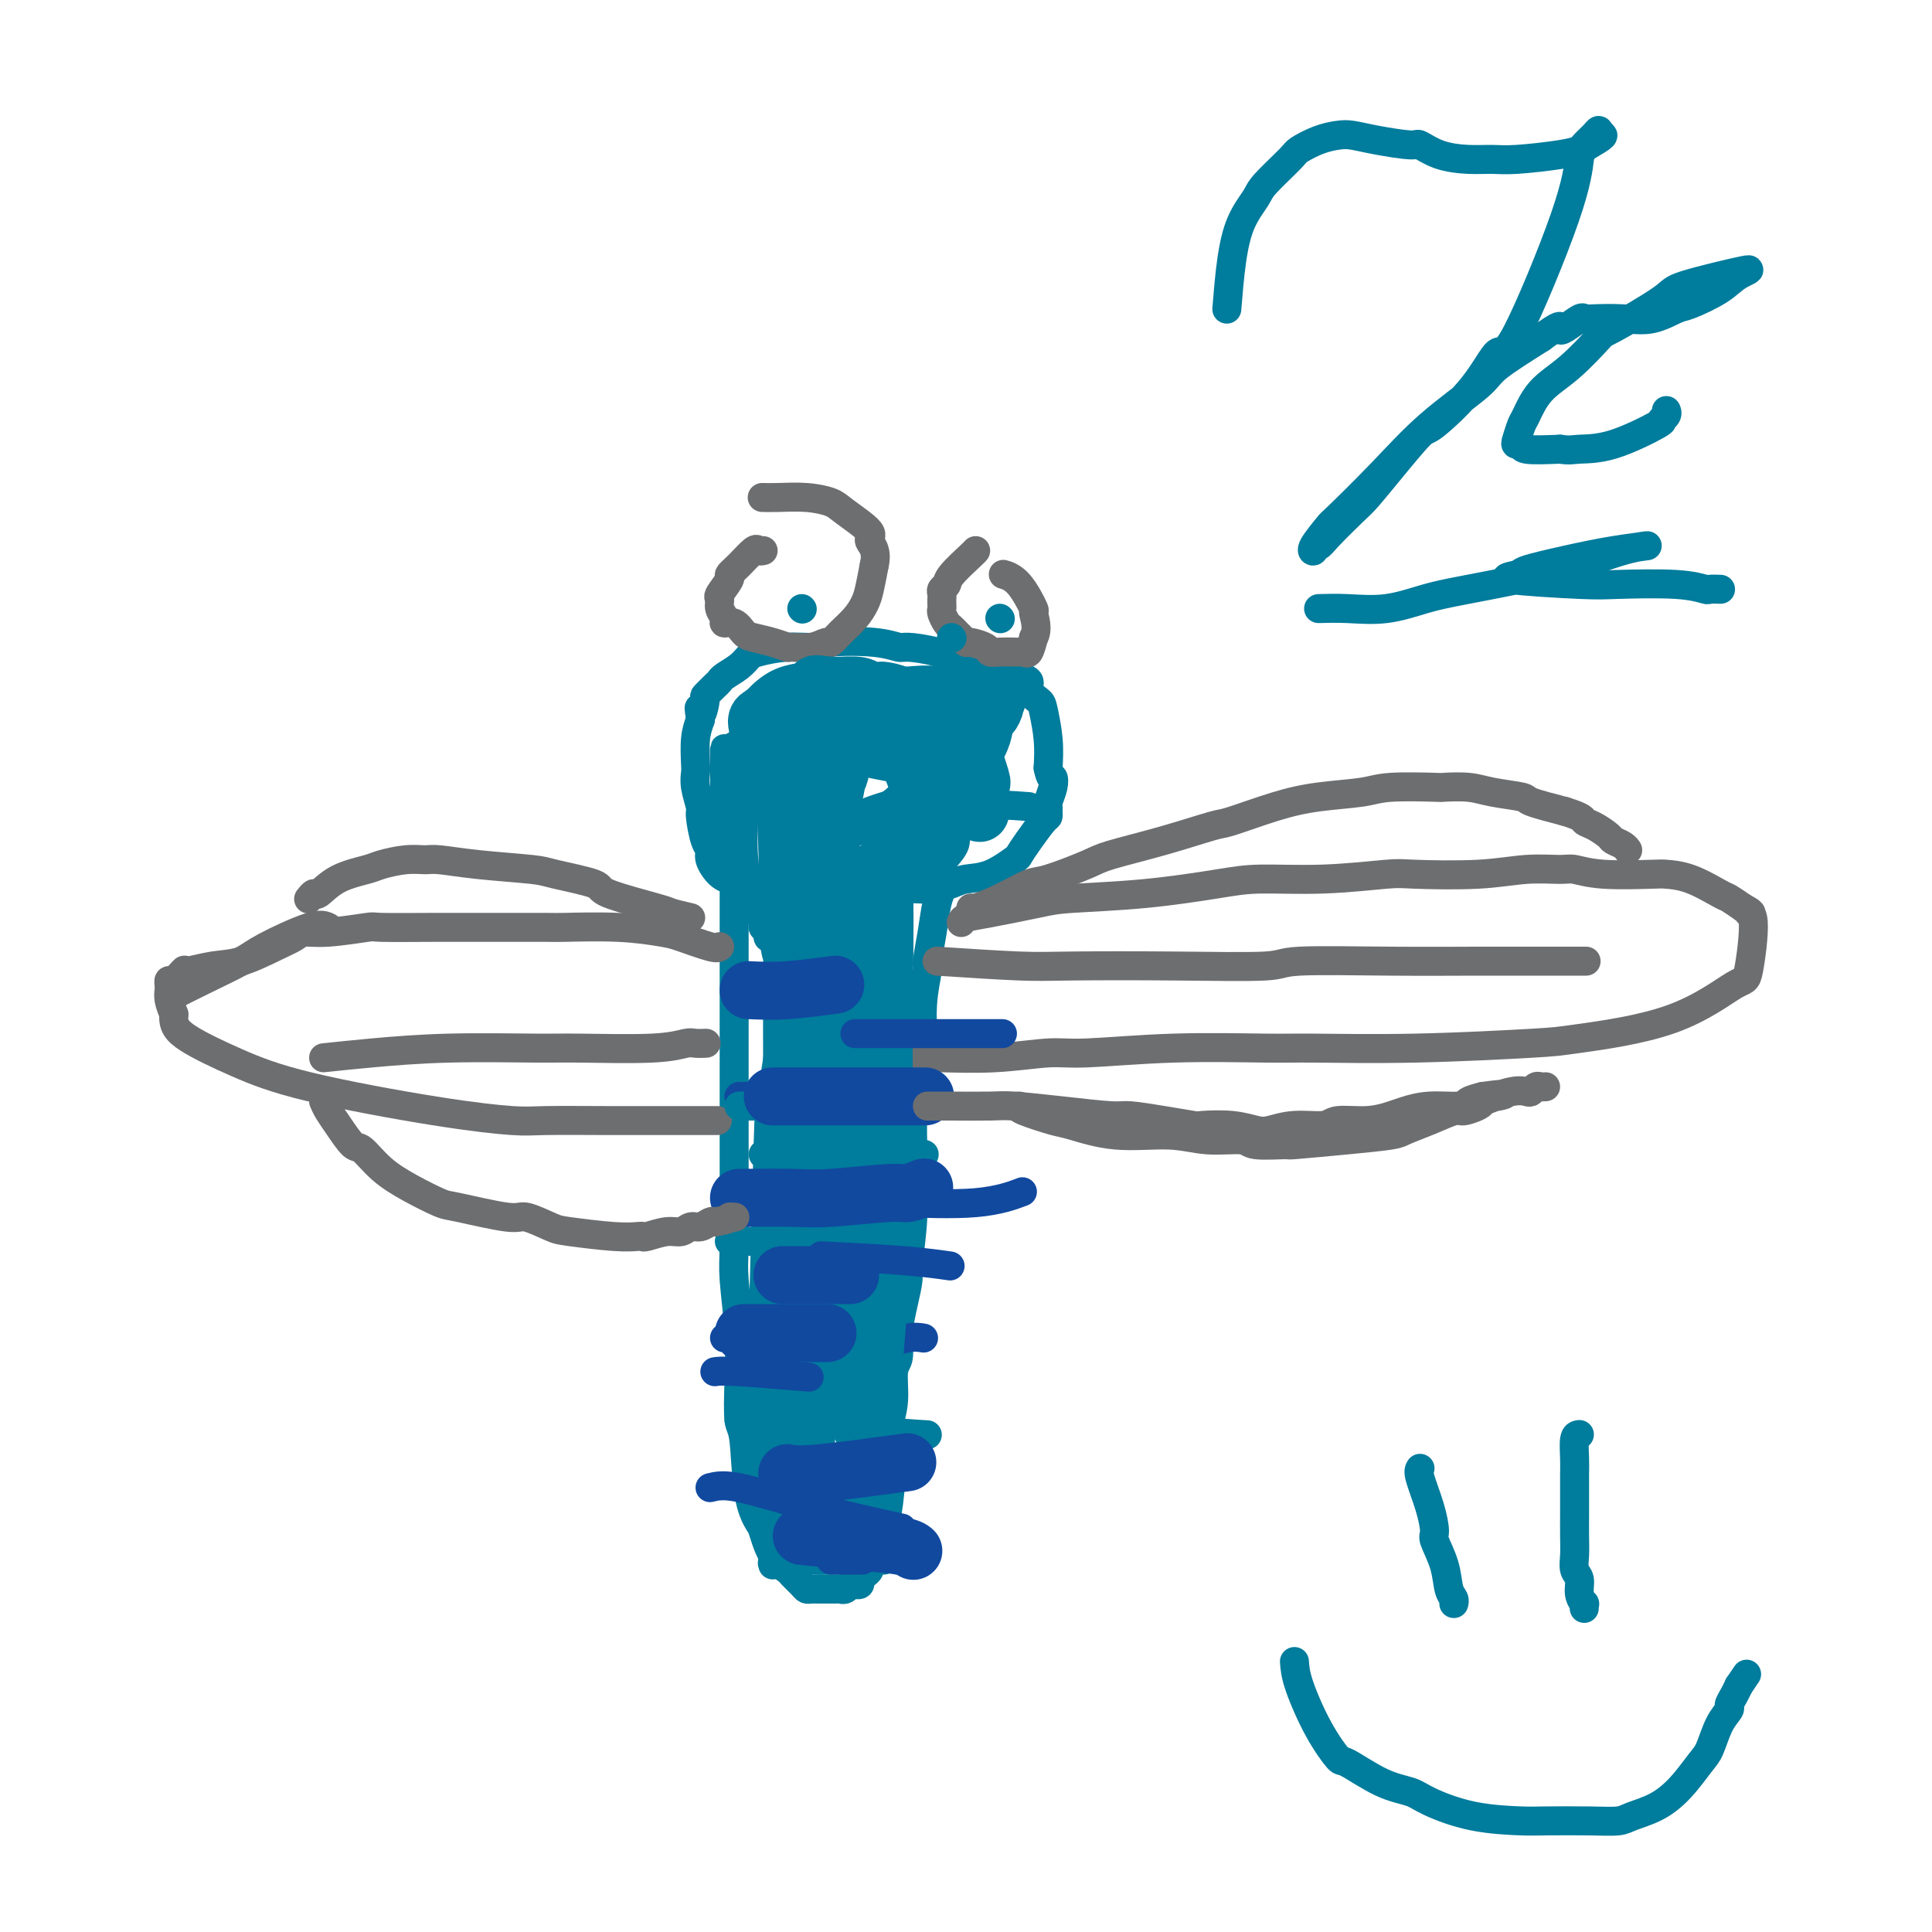 <svg viewBox='0 0 400 400' version='1.1' xmlns='http://www.w3.org/2000/svg' xmlns:xlink='http://www.w3.org/1999/xlink'><g fill='none' stroke='#007C9C' stroke-width='6' stroke-linecap='round' stroke-linejoin='round'><path d='M152,182c-0.000,3.273 -0.000,6.546 0,10c0.000,3.454 0.000,7.090 0,9c-0.000,1.910 -0.000,2.094 0,5c0.000,2.906 0.000,8.535 0,13c-0.000,4.465 -0.001,7.767 0,10c0.001,2.233 0.004,3.399 0,6c-0.004,2.601 -0.015,6.639 0,11c0.015,4.361 0.056,9.046 0,12c-0.056,2.954 -0.208,4.177 0,7c0.208,2.823 0.776,7.247 1,11c0.224,3.753 0.105,6.834 0,10c-0.105,3.166 -0.197,6.417 0,8c0.197,1.583 0.685,1.498 1,4c0.315,2.502 0.459,7.592 1,11c0.541,3.408 1.478,5.136 2,6c0.522,0.864 0.630,0.865 1,2c0.370,1.135 1.002,3.404 2,5c0.998,1.596 2.361,2.519 3,3c0.639,0.481 0.556,0.521 1,1c0.444,0.479 1.417,1.396 2,2c0.583,0.604 0.775,0.894 1,1c0.225,0.106 0.484,0.029 1,0c0.516,-0.029 1.290,-0.008 2,0c0.710,0.008 1.355,0.004 2,0'/><path d='M195,183c0.092,0.218 0.183,0.435 0,1c-0.183,0.565 -0.642,1.477 -1,3c-0.358,1.523 -0.617,3.658 -1,6c-0.383,2.342 -0.890,4.890 -1,6c-0.110,1.110 0.177,0.783 0,2c-0.177,1.217 -0.818,3.979 -1,7c-0.182,3.021 0.095,6.302 0,8c-0.095,1.698 -0.560,1.814 -1,4c-0.440,2.186 -0.854,6.442 -1,10c-0.146,3.558 -0.024,6.417 0,8c0.024,1.583 -0.049,1.888 0,4c0.049,2.112 0.219,6.030 0,10c-0.219,3.970 -0.828,7.991 -1,10c-0.172,2.009 0.094,2.005 0,3c-0.094,0.995 -0.546,2.989 -1,5c-0.454,2.011 -0.910,4.041 -1,6c-0.090,1.959 0.186,3.848 0,5c-0.186,1.152 -0.834,1.565 -1,3c-0.166,1.435 0.151,3.890 0,6c-0.151,2.110 -0.772,3.876 -1,5c-0.228,1.124 -0.065,1.607 0,3c0.065,1.393 0.033,3.697 0,6'/><path d='M184,304c-1.719,19.824 -0.517,8.884 0,5c0.517,-3.884 0.350,-0.713 0,2c-0.350,2.713 -0.881,4.967 -1,6c-0.119,1.033 0.174,0.844 0,1c-0.174,0.156 -0.817,0.658 -1,1c-0.183,0.342 0.092,0.526 0,1c-0.092,0.474 -0.550,1.240 -1,2c-0.450,0.760 -0.890,1.514 -1,2c-0.110,0.486 0.111,0.705 0,1c-0.111,0.295 -0.555,0.667 -1,1c-0.445,0.333 -0.893,0.629 -1,1c-0.107,0.371 0.125,0.817 0,1c-0.125,0.183 -0.609,0.101 -1,0c-0.391,-0.101 -0.690,-0.223 -1,0c-0.310,0.223 -0.630,0.792 -1,1c-0.370,0.208 -0.790,0.056 -1,0c-0.210,-0.056 -0.210,-0.015 -1,0c-0.790,0.015 -2.368,0.004 -3,0c-0.632,-0.004 -0.316,-0.002 0,0'/><path d='M155,183c-0.335,0.113 -0.670,0.225 -1,0c-0.330,-0.225 -0.657,-0.788 -1,-1c-0.343,-0.212 -0.704,-0.074 -1,0c-0.296,0.074 -0.527,0.084 -1,0c-0.473,-0.084 -1.189,-0.261 -2,-1c-0.811,-0.739 -1.719,-2.041 -2,-3c-0.281,-0.959 0.065,-1.576 0,-2c-0.065,-0.424 -0.539,-0.656 -1,-2c-0.461,-1.344 -0.908,-3.799 -1,-5c-0.092,-1.201 0.171,-1.146 0,-2c-0.171,-0.854 -0.775,-2.615 -1,-4c-0.225,-1.385 -0.071,-2.392 0,-3c0.071,-0.608 0.057,-0.818 0,-2c-0.057,-1.182 -0.159,-3.338 0,-5c0.159,-1.662 0.580,-2.831 1,-4'/><path d='M145,149c-0.378,-4.539 -0.322,-1.387 0,-1c0.322,0.387 0.911,-1.989 1,-3c0.089,-1.011 -0.320,-0.655 0,-1c0.320,-0.345 1.371,-1.392 2,-2c0.629,-0.608 0.837,-0.779 1,-1c0.163,-0.221 0.281,-0.494 1,-1c0.719,-0.506 2.039,-1.245 3,-2c0.961,-0.755 1.564,-1.526 2,-2c0.436,-0.474 0.706,-0.650 2,-1c1.294,-0.350 3.611,-0.875 6,-1c2.389,-0.125 4.850,0.148 6,0c1.150,-0.148 0.990,-0.717 3,-1c2.010,-0.283 6.191,-0.278 9,0c2.809,0.278 4.246,0.830 5,1c0.754,0.170 0.824,-0.042 2,0c1.176,0.042 3.457,0.337 6,1c2.543,0.663 5.350,1.694 7,2c1.650,0.306 2.145,-0.111 3,0c0.855,0.111 2.069,0.751 3,1c0.931,0.249 1.578,0.107 2,0c0.422,-0.107 0.619,-0.181 1,0c0.381,0.181 0.946,0.616 1,1c0.054,0.384 -0.403,0.719 0,1c0.403,0.281 1.667,0.510 2,1c0.333,0.490 -0.264,1.242 0,2c0.264,0.758 1.390,1.523 2,2c0.610,0.477 0.703,0.667 1,2c0.297,1.333 0.799,3.809 1,6c0.201,2.191 0.100,4.095 0,6'/><path d='M217,159c0.520,2.543 0.819,1.900 1,2c0.181,0.100 0.245,0.945 0,2c-0.245,1.055 -0.799,2.322 -1,3c-0.201,0.678 -0.049,0.768 0,1c0.049,0.232 -0.005,0.605 0,1c0.005,0.395 0.068,0.811 0,1c-0.068,0.189 -0.267,0.152 -1,1c-0.733,0.848 -1.999,2.580 -3,4c-1.001,1.420 -1.737,2.527 -2,3c-0.263,0.473 -0.054,0.313 -1,1c-0.946,0.687 -3.046,2.223 -5,3c-1.954,0.777 -3.760,0.797 -5,1c-1.240,0.203 -1.912,0.590 -3,1c-1.088,0.410 -2.591,0.842 -4,1c-1.409,0.158 -2.726,0.043 -4,0c-1.274,-0.043 -2.507,-0.012 -3,0c-0.493,0.012 -0.247,0.006 0,0'/></g>
<g fill='none' stroke='#6D6E70' stroke-width='6' stroke-linecap='round' stroke-linejoin='round'><path d='M158,114c-0.383,0.075 -0.766,0.151 -1,0c-0.234,-0.151 -0.319,-0.527 -1,0c-0.681,0.527 -1.958,1.958 -3,3c-1.042,1.042 -1.850,1.697 -2,2c-0.150,0.303 0.356,0.256 0,1c-0.356,0.744 -1.575,2.281 -2,3c-0.425,0.719 -0.055,0.622 0,1c0.055,0.378 -0.203,1.232 0,2c0.203,0.768 0.868,1.448 1,2c0.132,0.552 -0.268,0.974 0,1c0.268,0.026 1.204,-0.343 2,0c0.796,0.343 1.454,1.398 2,2c0.546,0.602 0.982,0.751 2,1c1.018,0.249 2.619,0.599 4,1c1.381,0.401 2.540,0.855 3,1c0.460,0.145 0.219,-0.019 1,0c0.781,0.019 2.583,0.221 4,0c1.417,-0.221 2.449,-0.863 3,-1c0.551,-0.137 0.620,0.233 1,0c0.380,-0.233 1.071,-1.068 2,-2c0.929,-0.932 2.094,-1.961 3,-3c0.906,-1.039 1.552,-2.087 2,-3c0.448,-0.913 0.700,-1.689 1,-3c0.300,-1.311 0.650,-3.155 1,-5'/><path d='M181,117c0.784,-3.234 -0.756,-4.320 -1,-5c-0.244,-0.680 0.809,-0.953 0,-2c-0.809,-1.047 -3.478,-2.869 -5,-4c-1.522,-1.131 -1.897,-1.571 -3,-2c-1.103,-0.429 -2.935,-0.847 -5,-1c-2.065,-0.153 -4.364,-0.041 -6,0c-1.636,0.041 -2.610,0.012 -3,0c-0.390,-0.012 -0.195,-0.006 0,0'/><path d='M202,114c0.008,0.024 0.016,0.048 -1,1c-1.016,0.952 -3.057,2.832 -4,4c-0.943,1.168 -0.789,1.622 -1,2c-0.211,0.378 -0.788,0.679 -1,1c-0.212,0.321 -0.057,0.662 0,1c0.057,0.338 0.018,0.672 0,1c-0.018,0.328 -0.016,0.651 0,1c0.016,0.349 0.046,0.723 0,1c-0.046,0.277 -0.167,0.455 0,1c0.167,0.545 0.623,1.456 1,2c0.377,0.544 0.676,0.719 1,1c0.324,0.281 0.672,0.666 1,1c0.328,0.334 0.637,0.615 1,1c0.363,0.385 0.782,0.874 1,1c0.218,0.126 0.237,-0.110 1,0c0.763,0.110 2.270,0.565 3,1c0.730,0.435 0.682,0.848 1,1c0.318,0.152 1.002,0.043 2,0c0.998,-0.043 2.309,-0.020 3,0c0.691,0.020 0.763,0.036 1,0c0.237,-0.036 0.641,-0.125 1,0c0.359,0.125 0.674,0.464 1,0c0.326,-0.464 0.663,-1.732 1,-3'/><path d='M214,132c1.047,-1.609 0.165,-4.130 0,-5c-0.165,-0.870 0.389,-0.089 0,-1c-0.389,-0.911 -1.720,-3.515 -3,-5c-1.280,-1.485 -2.509,-1.853 -3,-2c-0.491,-0.147 -0.246,-0.074 0,0'/><path d='M199,191c0.128,-0.363 0.256,-0.726 1,-1c0.744,-0.274 2.105,-0.458 5,-1c2.895,-0.542 7.324,-1.442 10,-2c2.676,-0.558 3.597,-0.776 7,-1c3.403,-0.224 9.286,-0.456 15,-1c5.714,-0.544 11.258,-1.400 15,-2c3.742,-0.600 5.681,-0.944 9,-1c3.319,-0.056 8.020,0.177 13,0c4.980,-0.177 10.241,-0.765 13,-1c2.759,-0.235 3.016,-0.116 6,0c2.984,0.116 8.693,0.231 13,0c4.307,-0.231 7.210,-0.808 10,-1c2.790,-0.192 5.466,0.001 7,0c1.534,-0.001 1.927,-0.195 3,0c1.073,0.195 2.827,0.781 6,1c3.173,0.219 7.766,0.071 10,0c2.234,-0.071 2.110,-0.066 3,0c0.890,0.066 2.795,0.193 5,1c2.205,0.807 4.709,2.294 6,3c1.291,0.706 1.369,0.630 2,1c0.631,0.370 1.816,1.185 3,2'/><path d='M361,188c2.628,1.345 1.199,1.206 1,1c-0.199,-0.206 0.834,-0.479 1,2c0.166,2.479 -0.533,7.711 -1,10c-0.467,2.289 -0.700,1.636 -3,3c-2.300,1.364 -6.667,4.744 -13,7c-6.333,2.256 -14.633,3.390 -19,4c-4.367,0.610 -4.801,0.698 -10,1c-5.199,0.302 -15.163,0.817 -24,1c-8.837,0.183 -16.546,0.034 -21,0c-4.454,-0.034 -5.651,0.047 -10,0c-4.349,-0.047 -11.848,-0.223 -19,0c-7.152,0.223 -13.958,0.844 -18,1c-4.042,0.156 -5.322,-0.154 -8,0c-2.678,0.154 -6.756,0.773 -11,1c-4.244,0.227 -8.654,0.061 -11,0c-2.346,-0.061 -2.629,-0.016 -3,0c-0.371,0.016 -0.831,0.004 -1,0c-0.169,-0.004 -0.048,-0.001 0,0c0.048,0.001 0.024,0.001 0,0'/><path d='M149,196c-0.237,0.204 -0.474,0.409 -2,0c-1.526,-0.409 -4.340,-1.430 -6,-2c-1.660,-0.570 -2.167,-0.689 -4,-1c-1.833,-0.311 -4.994,-0.816 -9,-1c-4.006,-0.184 -8.857,-0.049 -11,0c-2.143,0.049 -1.576,0.012 -4,0c-2.424,-0.012 -7.838,0.001 -12,0c-4.162,-0.001 -7.073,-0.015 -11,0c-3.927,0.015 -8.872,0.059 -11,0c-2.128,-0.059 -1.441,-0.221 -3,0c-1.559,0.221 -5.364,0.826 -8,1c-2.636,0.174 -4.104,-0.084 -5,0c-0.896,0.084 -1.221,0.510 -2,1c-0.779,0.490 -2.011,1.043 -4,2c-1.989,0.957 -4.736,2.317 -7,3c-2.264,0.683 -4.046,0.690 -6,1c-1.954,0.310 -4.079,0.923 -5,1c-0.921,0.077 -0.639,-0.383 -1,0c-0.361,0.383 -1.365,1.611 -2,2c-0.635,0.389 -0.899,-0.059 -1,0c-0.101,0.059 -0.037,0.624 0,1c0.037,0.376 0.049,0.563 0,1c-0.049,0.437 -0.157,1.125 0,2c0.157,0.875 0.578,1.938 1,3'/><path d='M36,210c-0.244,2.283 0.648,3.491 3,5c2.352,1.509 6.166,3.318 10,5c3.834,1.682 7.690,3.235 15,5c7.310,1.765 18.075,3.741 26,5c7.925,1.259 13.009,1.801 16,2c2.991,0.199 3.888,0.053 7,0c3.112,-0.053 8.439,-0.014 13,0c4.561,0.014 8.357,0.004 11,0c2.643,-0.004 4.135,-0.001 6,0c1.865,0.001 4.104,0.000 5,0c0.896,-0.000 0.448,-0.000 0,0'/><path d='M143,190c-1.646,-0.388 -3.292,-0.776 -4,-1c-0.708,-0.224 -0.479,-0.284 -3,-1c-2.521,-0.716 -7.792,-2.090 -10,-3c-2.208,-0.910 -1.354,-1.358 -3,-2c-1.646,-0.642 -5.791,-1.478 -8,-2c-2.209,-0.522 -2.483,-0.729 -5,-1c-2.517,-0.271 -7.276,-0.605 -11,-1c-3.724,-0.395 -6.412,-0.849 -8,-1c-1.588,-0.151 -2.076,0.003 -3,0c-0.924,-0.003 -2.282,-0.161 -4,0c-1.718,0.161 -3.794,0.641 -5,1c-1.206,0.359 -1.542,0.597 -3,1c-1.458,0.403 -4.037,0.970 -6,2c-1.963,1.030 -3.310,2.524 -4,3c-0.690,0.476 -0.724,-0.064 -1,0c-0.276,0.064 -0.793,0.733 -1,1c-0.207,0.267 -0.103,0.134 0,0'/><path d='M201,188c0.022,0.138 0.044,0.276 1,0c0.956,-0.276 2.847,-0.965 5,-2c2.153,-1.035 4.566,-2.415 6,-3c1.434,-0.585 1.887,-0.374 4,-1c2.113,-0.626 5.887,-2.088 8,-3c2.113,-0.912 2.565,-1.273 5,-2c2.435,-0.727 6.853,-1.820 11,-3c4.147,-1.180 8.024,-2.449 10,-3c1.976,-0.551 2.052,-0.386 4,-1c1.948,-0.614 5.767,-2.007 9,-3c3.233,-0.993 5.882,-1.586 9,-2c3.118,-0.414 6.707,-0.648 9,-1c2.293,-0.352 3.289,-0.824 6,-1c2.711,-0.176 7.137,-0.058 9,0c1.863,0.058 1.163,0.056 2,0c0.837,-0.056 3.210,-0.167 5,0c1.790,0.167 2.995,0.612 5,1c2.005,0.388 4.809,0.720 6,1c1.191,0.280 0.769,0.509 2,1c1.231,0.491 4.116,1.246 7,2'/><path d='M324,168c3.925,1.195 3.738,1.682 4,2c0.262,0.318 0.974,0.467 2,1c1.026,0.533 2.366,1.449 3,2c0.634,0.551 0.562,0.735 1,1c0.438,0.265 1.387,0.610 2,1c0.613,0.390 0.889,0.826 1,1c0.111,0.174 0.055,0.087 0,0'/><path d='M194,199c6.429,0.420 12.857,0.841 17,1c4.143,0.159 6.000,0.057 11,0c5.000,-0.057 13.143,-0.068 21,0c7.857,0.068 15.426,0.214 19,0c3.574,-0.214 3.151,-0.789 7,-1c3.849,-0.211 11.971,-0.056 19,0c7.029,0.056 12.966,0.015 18,0c5.034,-0.015 9.164,-0.004 12,0c2.836,0.004 4.379,0.001 6,0c1.621,-0.001 3.320,-0.000 4,0c0.680,0.000 0.340,0.000 0,0'/><path d='M67,219c2.916,-0.309 5.833,-0.618 10,-1c4.167,-0.382 9.585,-0.838 16,-1c6.415,-0.162 13.826,-0.029 18,0c4.174,0.029 5.112,-0.045 9,0c3.888,0.045 10.727,0.208 15,0c4.273,-0.208 5.980,-0.788 7,-1c1.020,-0.212 1.351,-0.057 2,0c0.649,0.057 1.614,0.016 2,0c0.386,-0.016 0.193,-0.008 0,0'/></g>
<g fill='none' stroke='#11499F' stroke-width='6' stroke-linecap='round' stroke-linejoin='round'><path d='M159,308c0.354,0.000 0.708,0.000 1,0c0.292,0.000 0.522,0.000 2,0c1.478,0.000 4.206,0.000 6,0c1.794,0.000 2.656,0.000 3,0c0.344,0.000 0.172,0.000 0,0'/><path d='M150,277c0.233,-0.010 0.467,-0.021 4,0c3.533,0.021 10.366,0.072 14,0c3.634,-0.072 4.071,-0.268 6,0c1.929,0.268 5.352,1.000 8,1c2.648,0.000 4.521,-0.731 6,-1c1.479,-0.269 2.566,-0.077 3,0c0.434,0.077 0.217,0.038 0,0'/><path d='M158,249c0.977,-0.004 1.955,-0.009 6,0c4.045,0.009 11.159,0.030 15,0c3.841,-0.030 4.411,-0.111 8,0c3.589,0.111 10.197,0.415 15,0c4.803,-0.415 7.801,-1.547 9,-2c1.199,-0.453 0.600,-0.226 0,0'/><path d='M153,227c4.375,0.000 8.750,0.000 12,0c3.250,0.000 5.375,0.000 8,0c2.625,-0.000 5.750,-0.000 7,0c1.250,0.000 0.625,0.000 0,0'/></g>
<g fill='none' stroke='#007C9C' stroke-width='6' stroke-linecap='round' stroke-linejoin='round'><path d='M153,294c3.702,-0.196 7.405,-0.393 12,0c4.595,0.393 10.083,1.375 15,2c4.917,0.625 9.262,0.893 11,1c1.738,0.107 0.869,0.054 0,0'/><path d='M164,272c1.311,0.000 2.622,0.000 6,0c3.378,0.000 8.822,0.000 11,0c2.178,-0.000 1.089,0.000 0,0'/><path d='M151,257c4.400,0.000 8.800,0.000 12,0c3.200,0.000 5.200,0.000 6,0c0.800,0.000 0.400,0.000 0,0'/><path d='M158,239c3.554,0.000 7.107,0.000 12,0c4.893,0.000 11.125,0.000 15,0c3.875,0.000 5.393,0.000 6,0c0.607,0.000 0.304,0.000 0,0'/><path d='M153,229c3.952,0.000 7.905,0.000 11,0c3.095,0.000 5.333,-0.000 8,0c2.667,0.000 5.762,0.000 7,0c1.238,-0.000 0.619,0.000 0,0'/><path d='M163,218c2.400,0.000 4.800,0.000 7,0c2.200,0.000 4.200,0.000 5,0c0.800,0.000 0.400,0.000 0,0'/><path d='M173,318c0.000,0.000 0.100,0.100 0.1,0.1'/><path d='M165,316c0.000,0.000 0.100,0.100 0.1,0.1'/><path d='M160,324c-0.164,-0.423 -0.327,-0.845 1,-1c1.327,-0.155 4.146,-0.041 6,0c1.854,0.041 2.744,0.011 5,0c2.256,-0.011 5.876,-0.003 8,0c2.124,0.003 2.750,0.001 3,0c0.250,-0.001 0.125,-0.000 0,0'/><path d='M213,167c-3.903,-0.293 -7.806,-0.586 -12,0c-4.194,0.586 -8.680,2.052 -11,3c-2.320,0.948 -2.476,1.379 -4,3c-1.524,1.621 -4.418,4.431 -6,7c-1.582,2.569 -1.853,4.896 -2,6c-0.147,1.104 -0.170,0.984 0,1c0.170,0.016 0.533,0.170 1,0c0.467,-0.170 1.037,-0.662 2,-1c0.963,-0.338 2.318,-0.523 4,-1c1.682,-0.477 3.691,-1.246 6,-3c2.309,-1.754 4.917,-4.495 6,-6c1.083,-1.505 0.640,-1.776 1,-3c0.360,-1.224 1.524,-3.402 2,-5c0.476,-1.598 0.264,-2.614 0,-3c-0.264,-0.386 -0.578,-0.140 -2,0c-1.422,0.140 -3.950,0.175 -5,0c-1.050,-0.175 -0.621,-0.559 -3,0c-2.379,0.559 -7.566,2.063 -10,3c-2.434,0.937 -2.113,1.309 -3,3c-0.887,1.691 -2.981,4.702 -4,6c-1.019,1.298 -0.964,0.884 -1,1c-0.036,0.116 -0.164,0.762 0,1c0.164,0.238 0.618,0.068 1,0c0.382,-0.068 0.691,-0.034 1,0'/><path d='M174,179c0.027,1.534 3.094,-0.129 5,-1c1.906,-0.871 2.650,-0.948 4,-3c1.350,-2.052 3.304,-6.080 4,-8c0.696,-1.920 0.134,-1.732 0,-2c-0.134,-0.268 0.161,-0.990 0,-2c-0.161,-1.010 -0.779,-2.307 -1,-3c-0.221,-0.693 -0.045,-0.783 -1,-1c-0.955,-0.217 -3.040,-0.563 -5,-1c-1.960,-0.437 -3.793,-0.967 -5,-1c-1.207,-0.033 -1.788,0.432 -3,1c-1.212,0.568 -3.056,1.241 -4,2c-0.944,0.759 -0.987,1.605 -1,2c-0.013,0.395 0.005,0.338 0,1c-0.005,0.662 -0.034,2.042 1,3c1.034,0.958 3.130,1.495 4,2c0.870,0.505 0.513,0.977 2,1c1.487,0.023 4.819,-0.403 7,-1c2.181,-0.597 3.211,-1.364 4,-2c0.789,-0.636 1.339,-1.139 2,-2c0.661,-0.861 1.435,-2.079 2,-3c0.565,-0.921 0.920,-1.547 1,-2c0.080,-0.453 -0.117,-0.735 0,-1c0.117,-0.265 0.548,-0.513 0,-1c-0.548,-0.487 -2.073,-1.212 -3,-2c-0.927,-0.788 -1.254,-1.638 -4,-2c-2.746,-0.362 -7.910,-0.237 -10,0c-2.090,0.237 -1.104,0.586 -1,1c0.104,0.414 -0.673,0.895 -2,2c-1.327,1.105 -3.203,2.836 -4,4c-0.797,1.164 -0.513,1.761 0,3c0.513,1.239 1.257,3.119 2,5'/><path d='M168,168c0.569,1.247 0.991,0.366 2,1c1.009,0.634 2.605,2.784 7,3c4.395,0.216 11.588,-1.502 14,-2c2.412,-0.498 0.044,0.224 0,0c-0.044,-0.224 2.236,-1.393 3,-2c0.764,-0.607 0.012,-0.652 0,-1c-0.012,-0.348 0.714,-1.000 1,-2c0.286,-1.000 0.131,-2.348 0,-3c-0.131,-0.652 -0.237,-0.607 -1,-2c-0.763,-1.393 -2.184,-4.223 -4,-6c-1.816,-1.777 -4.028,-2.501 -5,-3c-0.972,-0.499 -0.705,-0.775 -2,-1c-1.295,-0.225 -4.153,-0.400 -3,0c1.153,0.400 6.317,1.377 10,2c3.683,0.623 5.886,0.894 8,1c2.114,0.106 4.139,0.048 5,0c0.861,-0.048 0.559,-0.086 1,0c0.441,0.086 1.627,0.297 2,0c0.373,-0.297 -0.065,-1.100 -1,-2c-0.935,-0.900 -2.367,-1.896 -4,-3c-1.633,-1.104 -3.467,-2.315 -5,-3c-1.533,-0.685 -2.767,-0.842 -4,-1'/><path d='M192,144c-3.081,-2.007 -3.782,-2.523 -5,-3c-1.218,-0.477 -2.951,-0.913 -4,-1c-1.049,-0.087 -1.413,0.176 -2,0c-0.587,-0.176 -1.399,-0.790 -3,-1c-1.601,-0.210 -3.993,-0.016 -5,0c-1.007,0.016 -0.630,-0.146 -1,0c-0.370,0.146 -1.486,0.599 -2,1c-0.514,0.401 -0.426,0.750 -1,1c-0.574,0.250 -1.811,0.399 -3,1c-1.189,0.601 -2.331,1.652 -3,2c-0.669,0.348 -0.865,-0.008 -1,0c-0.135,0.008 -0.208,0.380 -1,1c-0.792,0.620 -2.303,1.487 -3,3c-0.697,1.513 -0.581,3.672 -1,5c-0.419,1.328 -1.375,1.824 -2,4c-0.625,2.176 -0.920,6.033 -1,8c-0.080,1.967 0.054,2.043 0,4c-0.054,1.957 -0.298,5.795 0,9c0.298,3.205 1.137,5.776 2,8c0.863,2.224 1.749,4.099 2,5c0.251,0.901 -0.135,0.827 0,1c0.135,0.173 0.790,0.593 1,1c0.210,0.407 -0.026,0.800 0,1c0.026,0.200 0.315,0.208 0,-1c-0.315,-1.208 -1.233,-3.631 -2,-5c-0.767,-1.369 -1.384,-1.685 -2,-2'/><path d='M155,186c-1.023,-1.840 -1.581,-2.439 -2,-4c-0.419,-1.561 -0.701,-4.084 -1,-5c-0.299,-0.916 -0.616,-0.227 -1,-2c-0.384,-1.773 -0.835,-6.009 -1,-8c-0.165,-1.991 -0.044,-1.738 0,-2c0.044,-0.262 0.012,-1.040 0,-2c-0.012,-0.960 -0.003,-2.104 0,-3c0.003,-0.896 0.001,-1.544 0,-2c-0.001,-0.456 -0.002,-0.718 0,-1c0.002,-0.282 0.007,-0.583 0,-1c-0.007,-0.417 -0.027,-0.949 0,-1c0.027,-0.051 0.102,0.379 1,0c0.898,-0.379 2.619,-1.565 4,-2c1.381,-0.435 2.420,-0.117 5,0c2.580,0.117 6.700,0.033 10,0c3.300,-0.033 5.781,-0.015 7,0c1.219,0.015 1.175,0.026 2,0c0.825,-0.026 2.517,-0.088 4,0c1.483,0.088 2.756,0.326 2,0c-0.756,-0.326 -3.539,-1.214 -5,-2c-1.461,-0.786 -1.598,-1.468 -3,-2c-1.402,-0.532 -4.070,-0.912 -5,-1c-0.930,-0.088 -0.123,0.118 0,0c0.123,-0.118 -0.439,-0.559 -1,-1'/><path d='M171,147c-1.537,-1.110 0.619,-0.885 2,-1c1.381,-0.115 1.987,-0.569 3,-1c1.013,-0.431 2.432,-0.837 3,-1c0.568,-0.163 0.284,-0.081 0,0'/></g>
<g fill='none' stroke='#007C9C' stroke-width='12' stroke-linecap='round' stroke-linejoin='round'><path d='M193,168c0.108,-1.385 0.215,-2.770 2,-5c1.785,-2.230 5.247,-5.305 7,-8c1.753,-2.695 1.795,-5.008 2,-6c0.205,-0.992 0.571,-0.662 1,-1c0.429,-0.338 0.921,-1.346 1,-2c0.079,-0.654 -0.256,-0.956 0,-1c0.256,-0.044 1.103,0.169 -1,0c-2.103,-0.169 -7.157,-0.721 -10,-1c-2.843,-0.279 -3.476,-0.285 -7,0c-3.524,0.285 -9.939,0.862 -13,1c-3.061,0.138 -2.768,-0.163 -4,1c-1.232,1.163 -3.989,3.791 -6,6c-2.011,2.209 -3.276,4.000 -4,5c-0.724,1.000 -0.909,1.210 -1,2c-0.091,0.790 -0.089,2.159 0,3c0.089,0.841 0.266,1.153 1,2c0.734,0.847 2.027,2.228 3,3c0.973,0.772 1.626,0.934 2,1c0.374,0.066 0.468,0.035 1,0c0.532,-0.035 1.502,-0.076 2,0c0.498,0.076 0.525,0.268 1,0c0.475,-0.268 1.397,-0.995 2,-2c0.603,-1.005 0.887,-2.287 1,-3c0.113,-0.713 0.057,-0.856 0,-1'/><path d='M173,162c1.197,-1.843 1.189,-3.450 1,-5c-0.189,-1.550 -0.561,-3.041 -1,-4c-0.439,-0.959 -0.946,-1.384 -1,-2c-0.054,-0.616 0.344,-1.423 0,-2c-0.344,-0.577 -1.428,-0.923 -2,-1c-0.572,-0.077 -0.630,0.116 -3,0c-2.370,-0.116 -7.053,-0.540 -9,0c-1.947,0.540 -1.159,2.043 -1,3c0.159,0.957 -0.312,1.366 0,3c0.312,1.634 1.405,4.491 2,6c0.595,1.509 0.692,1.671 1,2c0.308,0.329 0.829,0.827 2,1c1.171,0.173 2.993,0.022 4,0c1.007,-0.022 1.198,0.086 2,0c0.802,-0.086 2.215,-0.366 3,-1c0.785,-0.634 0.943,-1.624 1,-2c0.057,-0.376 0.012,-0.139 0,-1c-0.012,-0.861 0.008,-2.819 0,-4c-0.008,-1.181 -0.043,-1.586 0,-2c0.043,-0.414 0.163,-0.837 0,-1c-0.163,-0.163 -0.610,-0.066 -1,0c-0.390,0.066 -0.725,0.102 -1,0c-0.275,-0.102 -0.490,-0.341 -1,0c-0.510,0.341 -1.313,1.262 -2,2c-0.687,0.738 -1.256,1.295 -2,3c-0.744,1.705 -1.663,4.560 -2,8c-0.337,3.440 -0.091,7.465 0,10c0.091,2.535 0.026,3.582 0,6c-0.026,2.418 -0.013,6.209 0,10'/><path d='M163,191c0.244,5.451 0.853,6.078 1,7c0.147,0.922 -0.167,2.139 0,3c0.167,0.861 0.817,1.367 1,2c0.183,0.633 -0.101,1.395 0,1c0.101,-0.395 0.588,-1.946 1,-5c0.412,-3.054 0.751,-7.611 1,-10c0.249,-2.389 0.410,-2.609 1,-4c0.590,-1.391 1.610,-3.954 2,-5c0.390,-1.046 0.150,-0.575 0,-1c-0.150,-0.425 -0.208,-1.746 0,-1c0.208,0.746 0.684,3.560 1,5c0.316,1.440 0.471,1.507 1,4c0.529,2.493 1.431,7.412 2,10c0.569,2.588 0.806,2.846 1,3c0.194,0.154 0.345,0.204 1,-1c0.655,-1.204 1.815,-3.663 3,-6c1.185,-2.337 2.396,-4.552 3,-6c0.604,-1.448 0.601,-2.128 1,-3c0.399,-0.872 1.199,-1.936 2,-3'/><path d='M185,181c1.581,-2.654 0.532,0.210 0,1c-0.532,0.790 -0.547,-0.496 0,-1c0.547,-0.504 1.656,-0.226 2,0c0.344,0.226 -0.077,0.400 1,-1c1.077,-1.400 3.650,-4.375 5,-6c1.350,-1.625 1.475,-1.899 2,-3c0.525,-1.101 1.450,-3.027 2,-4c0.550,-0.973 0.724,-0.991 1,-1c0.276,-0.009 0.652,-0.008 1,0c0.348,0.008 0.667,0.022 1,0c0.333,-0.022 0.680,-0.080 1,0c0.320,0.080 0.613,0.298 1,1c0.387,0.702 0.867,1.889 1,1c0.133,-0.889 -0.079,-3.855 0,-5c0.079,-1.145 0.451,-0.470 0,-2c-0.451,-1.530 -1.726,-5.265 -3,-9'/><path d='M200,152c-2.148,-3.534 -6.020,-4.369 -7,-5c-0.980,-0.631 0.930,-1.057 -3,-2c-3.930,-0.943 -13.701,-2.404 -18,-3c-4.299,-0.596 -3.127,-0.329 -3,0c0.127,0.329 -0.793,0.718 -2,1c-1.207,0.282 -2.701,0.457 -4,1c-1.299,0.543 -2.401,1.455 -3,2c-0.599,0.545 -0.693,0.722 -1,1c-0.307,0.278 -0.825,0.656 -1,1c-0.175,0.344 -0.005,0.653 0,1c0.005,0.347 -0.154,0.731 0,1c0.154,0.269 0.620,0.422 1,1c0.380,0.578 0.675,1.580 1,2c0.325,0.420 0.679,0.258 1,1c0.321,0.742 0.608,2.387 1,5c0.392,2.613 0.890,6.194 1,8c0.110,1.806 -0.167,1.837 0,7c0.167,5.163 0.780,15.457 1,21c0.220,5.543 0.049,6.337 0,12c-0.049,5.663 0.026,16.197 0,26c-0.026,9.803 -0.151,18.875 0,24c0.151,5.125 0.579,6.303 1,11c0.421,4.697 0.835,12.913 1,19c0.165,6.087 0.083,10.043 0,14'/><path d='M166,301c0.570,21.621 0.496,8.672 1,-7c0.504,-15.672 1.585,-34.069 2,-43c0.415,-8.931 0.165,-8.398 0,-9c-0.165,-0.602 -0.244,-2.341 0,-6c0.244,-3.659 0.812,-9.238 1,-13c0.188,-3.762 -0.006,-5.705 0,-10c0.006,-4.295 0.210,-10.941 0,-11c-0.210,-0.059 -0.835,6.469 -1,14c-0.165,7.531 0.128,16.065 0,21c-0.128,4.935 -0.678,6.271 -1,11c-0.322,4.729 -0.417,12.851 -1,20c-0.583,7.149 -1.655,13.325 -2,17c-0.345,3.675 0.035,4.848 0,5c-0.035,0.152 -0.486,-0.718 -1,-5c-0.514,-4.282 -1.090,-11.975 -1,-21c0.090,-9.025 0.847,-19.383 1,-25c0.153,-5.617 -0.298,-6.495 0,-11c0.298,-4.505 1.345,-12.638 2,-18c0.655,-5.362 0.918,-7.953 1,-9c0.082,-1.047 -0.016,-0.551 0,-1c0.016,-0.449 0.148,-1.843 0,-1c-0.148,0.843 -0.574,3.921 -1,7'/><path d='M166,206c-0.789,5.140 -2.261,15.490 -3,20c-0.739,4.510 -0.745,3.181 -1,12c-0.255,8.819 -0.758,27.786 -1,36c-0.242,8.214 -0.223,5.675 0,12c0.223,6.325 0.650,21.515 1,26c0.350,4.485 0.623,-1.736 1,-5c0.377,-3.264 0.858,-3.570 2,-9c1.142,-5.430 2.945,-15.982 4,-22c1.055,-6.018 1.361,-7.501 2,-14c0.639,-6.499 1.610,-18.015 3,-28c1.390,-9.985 3.199,-18.440 4,-23c0.801,-4.560 0.593,-5.224 1,-9c0.407,-3.776 1.428,-10.664 2,-14c0.572,-3.336 0.697,-3.119 1,-4c0.303,-0.881 0.786,-2.860 1,0c0.214,2.860 0.159,10.558 0,18c-0.159,7.442 -0.421,14.628 -1,24c-0.579,9.372 -1.476,20.929 -2,27c-0.524,6.071 -0.676,6.654 -1,12c-0.324,5.346 -0.819,15.453 -1,22c-0.181,6.547 -0.049,9.532 0,7c0.049,-2.532 0.014,-10.581 0,-16c-0.014,-5.419 -0.007,-8.210 0,-11'/><path d='M178,267c0.327,-9.266 1.145,-18.930 2,-29c0.855,-10.070 1.745,-20.547 2,-26c0.255,-5.453 -0.127,-5.883 0,-11c0.127,-5.117 0.764,-14.923 1,-15c0.236,-0.077 0.071,9.574 0,18c-0.071,8.426 -0.047,15.626 0,25c0.047,9.374 0.118,20.923 0,27c-0.118,6.077 -0.424,6.682 -1,13c-0.576,6.318 -1.422,18.348 -2,24c-0.578,5.652 -0.887,4.927 -1,7c-0.113,2.073 -0.030,6.943 0,9c0.030,2.057 0.009,1.302 0,1c-0.009,-0.302 -0.004,-0.151 0,0'/></g>
<g fill='none' stroke='#11499F' stroke-width='12' stroke-linecap='round' stroke-linejoin='round'><path d='M166,318c3.185,0.339 6.369,0.679 10,1c3.631,0.321 7.708,0.625 10,1c2.292,0.375 2.798,0.821 3,1c0.202,0.179 0.101,0.089 0,0'/><path d='M163,305c1.178,0.222 2.356,0.444 7,0c4.644,-0.444 12.756,-1.556 16,-2c3.244,-0.444 1.622,-0.222 0,0'/><path d='M154,276c4.511,0.000 9.022,0.000 12,0c2.978,0.000 4.422,0.000 5,0c0.578,0.000 0.289,0.000 0,0'/><path d='M162,264c0.845,0.000 1.690,0.000 4,0c2.310,0.000 6.083,0.000 8,0c1.917,0.000 1.976,0.000 2,0c0.024,0.000 0.012,0.000 0,0'/><path d='M153,248c4.081,-0.032 8.162,-0.065 11,0c2.838,0.065 4.432,0.227 8,0c3.568,-0.227 9.111,-0.844 12,-1c2.889,-0.156 3.124,0.150 4,0c0.876,-0.150 2.393,-0.757 3,-1c0.607,-0.243 0.303,-0.121 0,0'/><path d='M160,227c1.387,0.000 2.774,0.000 7,0c4.226,0.000 11.292,0.000 16,0c4.708,-0.000 7.060,-0.000 8,0c0.940,0.000 0.470,0.000 0,0'/><path d='M155,205c2.378,0.111 4.756,0.222 8,0c3.244,-0.222 7.356,-0.778 9,-1c1.644,-0.222 0.822,-0.111 0,0'/></g>
<g fill='none' stroke='#11499F' stroke-width='6' stroke-linecap='round' stroke-linejoin='round'><path d='M177,214c4.244,0.000 8.489,0.000 14,0c5.511,0.000 12.289,0.000 15,0c2.711,0.000 1.356,0.000 0,0'/><path d='M170,260c6.178,0.311 12.356,0.622 17,1c4.644,0.378 7.756,0.822 9,1c1.244,0.178 0.622,0.089 0,0'/><path d='M148,284c0.667,-0.111 1.333,-0.222 5,0c3.667,0.222 10.333,0.778 13,1c2.667,0.222 1.333,0.111 0,0'/><path d='M147,308c1.345,-0.333 2.690,-0.667 6,0c3.310,0.667 8.583,2.333 15,4c6.417,1.667 13.976,3.333 17,4c3.024,0.667 1.512,0.333 0,0'/><path d='M172,323c2.500,0.000 5.000,0.000 6,0c1.000,0.000 0.500,0.000 0,0'/></g>
<g fill='none' stroke='#6D6E70' stroke-width='6' stroke-linecap='round' stroke-linejoin='round'><path d='M211,229c-0.188,0.210 -0.377,0.419 1,1c1.377,0.581 4.318,1.533 6,2c1.682,0.467 2.104,0.450 4,1c1.896,0.550 5.266,1.668 9,2c3.734,0.332 7.833,-0.121 11,0c3.167,0.121 5.404,0.818 8,1c2.596,0.182 5.552,-0.150 7,0c1.448,0.150 1.389,0.783 3,1c1.611,0.217 4.890,0.017 6,0c1.110,-0.017 0.049,0.148 2,0c1.951,-0.148 6.915,-0.608 11,-1c4.085,-0.392 7.292,-0.717 9,-1c1.708,-0.283 1.918,-0.524 3,-1c1.082,-0.476 3.036,-1.188 5,-2c1.964,-0.812 3.939,-1.723 5,-2c1.061,-0.277 1.209,0.079 2,0c0.791,-0.079 2.226,-0.594 3,-1c0.774,-0.406 0.887,-0.703 1,-1'/><path d='M307,228c3.167,-1.167 1.583,-0.583 0,0'/><path d='M192,229c1.298,-0.006 2.596,-0.012 5,0c2.404,0.012 5.914,0.041 8,0c2.086,-0.041 2.747,-0.152 5,0c2.253,0.152 6.096,0.566 10,1c3.904,0.434 7.868,0.887 10,1c2.132,0.113 2.432,-0.114 4,0c1.568,0.114 4.405,0.570 7,1c2.595,0.430 4.948,0.834 6,1c1.052,0.166 0.803,0.093 2,0c1.197,-0.093 3.840,-0.206 6,0c2.160,0.206 3.835,0.731 5,1c1.165,0.269 1.819,0.283 3,0c1.181,-0.283 2.890,-0.864 5,-1c2.110,-0.136 4.622,0.171 6,0c1.378,-0.171 1.622,-0.820 3,-1c1.378,-0.180 3.889,0.110 6,0c2.111,-0.110 3.821,-0.621 5,-1c1.179,-0.379 1.827,-0.626 3,-1c1.173,-0.374 2.871,-0.873 5,-1c2.129,-0.127 4.689,0.120 6,0c1.311,-0.120 1.375,-0.606 2,-1c0.625,-0.394 1.813,-0.697 3,-1'/><path d='M307,227c7.350,-1.023 3.724,-0.082 3,0c-0.724,0.082 1.455,-0.696 3,-1c1.545,-0.304 2.456,-0.134 3,0c0.544,0.134 0.720,0.232 1,0c0.280,-0.232 0.663,-0.794 1,-1c0.337,-0.206 0.629,-0.055 1,0c0.371,0.055 0.820,0.016 1,0c0.180,-0.016 0.090,-0.008 0,0'/><path d='M67,228c0.277,0.626 0.554,1.251 1,2c0.446,0.749 1.061,1.621 2,3c0.939,1.379 2.202,3.266 3,4c0.798,0.734 1.130,0.314 2,1c0.870,0.686 2.278,2.479 4,4c1.722,1.521 3.757,2.770 6,4c2.243,1.230 4.695,2.442 6,3c1.305,0.558 1.463,0.464 4,1c2.537,0.536 7.451,1.703 10,2c2.549,0.297 2.732,-0.274 4,0c1.268,0.274 3.622,1.394 5,2c1.378,0.606 1.781,0.699 4,1c2.219,0.301 6.253,0.809 9,1c2.747,0.191 4.206,0.066 5,0c0.794,-0.066 0.923,-0.074 1,0c0.077,0.074 0.103,0.231 1,0c0.897,-0.231 2.664,-0.850 4,-1c1.336,-0.150 2.242,0.170 3,0c0.758,-0.170 1.368,-0.829 2,-1c0.632,-0.171 1.286,0.146 2,0c0.714,-0.146 1.490,-0.756 2,-1c0.510,-0.244 0.755,-0.122 1,0'/><path d='M148,253c3.869,-0.690 3.042,-0.917 3,-1c-0.042,-0.083 0.702,-0.024 1,0c0.298,0.024 0.149,0.012 0,0'/><path d='M68,192c-0.771,-0.388 -1.542,-0.776 -4,0c-2.458,0.776 -6.603,2.716 -9,4c-2.397,1.284 -3.044,1.911 -5,3c-1.956,1.089 -5.219,2.639 -8,4c-2.781,1.361 -5.080,2.532 -6,3c-0.920,0.468 -0.460,0.234 0,0'/></g>
<g fill='none' stroke='#007C9C' stroke-width='6' stroke-linecap='round' stroke-linejoin='round'><path d='M166,126c0.000,0.000 0.100,0.100 0.1,0.1'/><path d='M197,132c0.000,0.000 0.100,0.100 0.1,0.1'/><path d='M207,128c0.000,0.000 0.100,0.100 0.1,0.1'/><path d='M294,304c-0.192,0.310 -0.384,0.619 0,2c0.384,1.381 1.346,3.833 2,6c0.654,2.167 1.002,4.047 1,5c-0.002,0.953 -0.354,0.977 0,2c0.354,1.023 1.415,3.045 2,5c0.585,1.955 0.693,3.844 1,5c0.307,1.156 0.813,1.581 1,2c0.187,0.419 0.053,0.834 0,1c-0.053,0.166 -0.027,0.083 0,0'/><path d='M327,297c-0.423,0.049 -0.845,0.098 -1,1c-0.155,0.902 -0.041,2.655 0,4c0.041,1.345 0.011,2.280 0,3c-0.011,0.720 -0.003,1.224 0,2c0.003,0.776 0.001,1.824 0,3c-0.001,1.176 -0.001,2.479 0,3c0.001,0.521 0.004,0.260 0,1c-0.004,0.740 -0.016,2.481 0,4c0.016,1.519 0.061,2.818 0,4c-0.061,1.182 -0.226,2.249 0,3c0.226,0.751 0.845,1.186 1,2c0.155,0.814 -0.155,2.008 0,3c0.155,0.992 0.773,1.781 1,2c0.227,0.219 0.061,-0.133 0,0c-0.061,0.133 -0.017,0.752 0,1c0.017,0.248 0.009,0.124 0,0'/><path d='M268,344c0.087,1.276 0.174,2.551 1,5c0.826,2.449 2.392,6.070 4,9c1.608,2.930 3.259,5.168 4,6c0.741,0.832 0.573,0.258 2,1c1.427,0.742 4.448,2.801 7,4c2.552,1.199 4.635,1.537 6,2c1.365,0.463 2.012,1.052 4,2c1.988,0.948 5.316,2.255 9,3c3.684,0.745 7.723,0.929 10,1c2.277,0.071 2.793,0.028 5,0c2.207,-0.028 6.105,-0.043 9,0c2.895,0.043 4.785,0.142 6,0c1.215,-0.142 1.753,-0.525 3,-1c1.247,-0.475 3.201,-1.043 5,-2c1.799,-0.957 3.442,-2.302 5,-4c1.558,-1.698 3.029,-3.750 4,-5c0.971,-1.250 1.440,-1.700 2,-3c0.560,-1.300 1.211,-3.451 2,-5c0.789,-1.549 1.717,-2.498 2,-3c0.283,-0.502 -0.078,-0.558 0,-1c0.078,-0.442 0.594,-1.269 1,-2c0.406,-0.731 0.703,-1.365 1,-2'/><path d='M360,349c2.833,-4.167 1.417,-2.083 0,0'/><path d='M254,64c0.281,-3.458 0.562,-6.916 1,-10c0.438,-3.084 1.032,-5.795 2,-8c0.968,-2.205 2.309,-3.904 3,-5c0.691,-1.096 0.730,-1.590 2,-3c1.270,-1.410 3.770,-3.738 5,-5c1.230,-1.262 1.189,-1.460 2,-2c0.811,-0.540 2.473,-1.422 4,-2c1.527,-0.578 2.918,-0.850 4,-1c1.082,-0.150 1.855,-0.177 3,0c1.145,0.177 2.661,0.559 5,1c2.339,0.441 5.500,0.941 7,1c1.500,0.059 1.337,-0.323 2,0c0.663,0.323 2.151,1.352 4,2c1.849,0.648 4.057,0.917 6,1c1.943,0.083 3.619,-0.018 5,0c1.381,0.018 2.468,0.156 5,0c2.532,-0.156 6.511,-0.607 9,-1c2.489,-0.393 3.490,-0.730 4,-1c0.510,-0.270 0.528,-0.475 1,-1c0.472,-0.525 1.396,-1.372 2,-2c0.604,-0.628 0.887,-1.037 1,-1c0.113,0.037 0.057,0.518 0,1'/><path d='M331,28c2.289,-0.409 -0.487,1.069 -2,2c-1.513,0.931 -1.761,1.315 -2,3c-0.239,1.685 -0.467,4.670 -3,12c-2.533,7.330 -7.371,19.006 -10,24c-2.629,4.994 -3.048,3.306 -4,4c-0.952,0.694 -2.436,3.768 -5,7c-2.564,3.232 -6.207,6.620 -8,8c-1.793,1.380 -1.737,0.751 -3,2c-1.263,1.249 -3.844,4.377 -6,7c-2.156,2.623 -3.888,4.740 -5,6c-1.112,1.260 -1.604,1.662 -3,3c-1.396,1.338 -3.698,3.613 -5,5c-1.302,1.387 -1.606,1.888 -2,2c-0.394,0.112 -0.879,-0.163 -1,0c-0.121,0.163 0.124,0.764 0,1c-0.124,0.236 -0.615,0.107 0,-1c0.615,-1.107 2.336,-3.192 3,-4c0.664,-0.808 0.270,-0.339 2,-2c1.730,-1.661 5.585,-5.453 9,-9c3.415,-3.547 6.390,-6.848 10,-10c3.610,-3.152 7.857,-6.156 10,-8c2.143,-1.844 2.184,-2.527 4,-4c1.816,-1.473 5.408,-3.737 9,-6'/><path d='M319,70c4.449,-3.270 4.070,-2.445 4,-2c-0.070,0.445 0.167,0.511 1,0c0.833,-0.511 2.262,-1.599 3,-2c0.738,-0.401 0.786,-0.115 1,0c0.214,0.115 0.596,0.057 2,0c1.404,-0.057 3.832,-0.115 6,0c2.168,0.115 4.077,0.403 6,0c1.923,-0.403 3.861,-1.498 5,-2c1.139,-0.502 1.478,-0.412 3,-1c1.522,-0.588 4.228,-1.855 6,-3c1.772,-1.145 2.611,-2.169 4,-3c1.389,-0.831 3.330,-1.467 1,-1c-2.330,0.467 -8.929,2.039 -12,3c-3.071,0.961 -2.615,1.312 -5,3c-2.385,1.688 -7.613,4.715 -10,6c-2.387,1.285 -1.935,0.829 -3,2c-1.065,1.171 -3.648,3.970 -6,6c-2.352,2.030 -4.474,3.290 -6,5c-1.526,1.710 -2.457,3.869 -3,5c-0.543,1.131 -0.697,1.235 -1,2c-0.303,0.765 -0.755,2.191 -1,3c-0.245,0.809 -0.282,1.000 0,1c0.282,-0.000 0.884,-0.192 1,0c0.116,0.192 -0.252,0.769 1,1c1.252,0.231 4.126,0.115 7,0'/><path d='M323,93c2.017,0.309 2.558,0.080 4,0c1.442,-0.080 3.784,-0.011 7,-1c3.216,-0.989 7.307,-3.036 9,-4c1.693,-0.964 0.990,-0.846 1,-1c0.010,-0.154 0.733,-0.580 1,-1c0.267,-0.420 0.076,-0.834 0,-1c-0.076,-0.166 -0.038,-0.083 0,0'/><path d='M273,126c1.834,-0.051 3.669,-0.102 6,0c2.331,0.102 5.160,0.357 8,0c2.840,-0.357 5.691,-1.326 8,-2c2.309,-0.674 4.075,-1.054 9,-2c4.925,-0.946 13.010,-2.458 19,-4c5.990,-1.542 9.884,-3.114 13,-4c3.116,-0.886 5.452,-1.086 5,-1c-0.452,0.086 -3.693,0.456 -7,1c-3.307,0.544 -6.681,1.260 -10,2c-3.319,0.740 -6.584,1.505 -8,2c-1.416,0.495 -0.985,0.720 -2,1c-1.015,0.280 -3.477,0.615 -1,1c2.477,0.385 9.891,0.821 14,1c4.109,0.179 4.912,0.100 8,0c3.088,-0.100 8.460,-0.223 12,0c3.540,0.223 5.248,0.792 6,1c0.752,0.208 0.549,0.056 1,0c0.451,-0.056 1.558,-0.016 2,0c0.442,0.016 0.221,0.008 0,0'/></g>
</svg>
